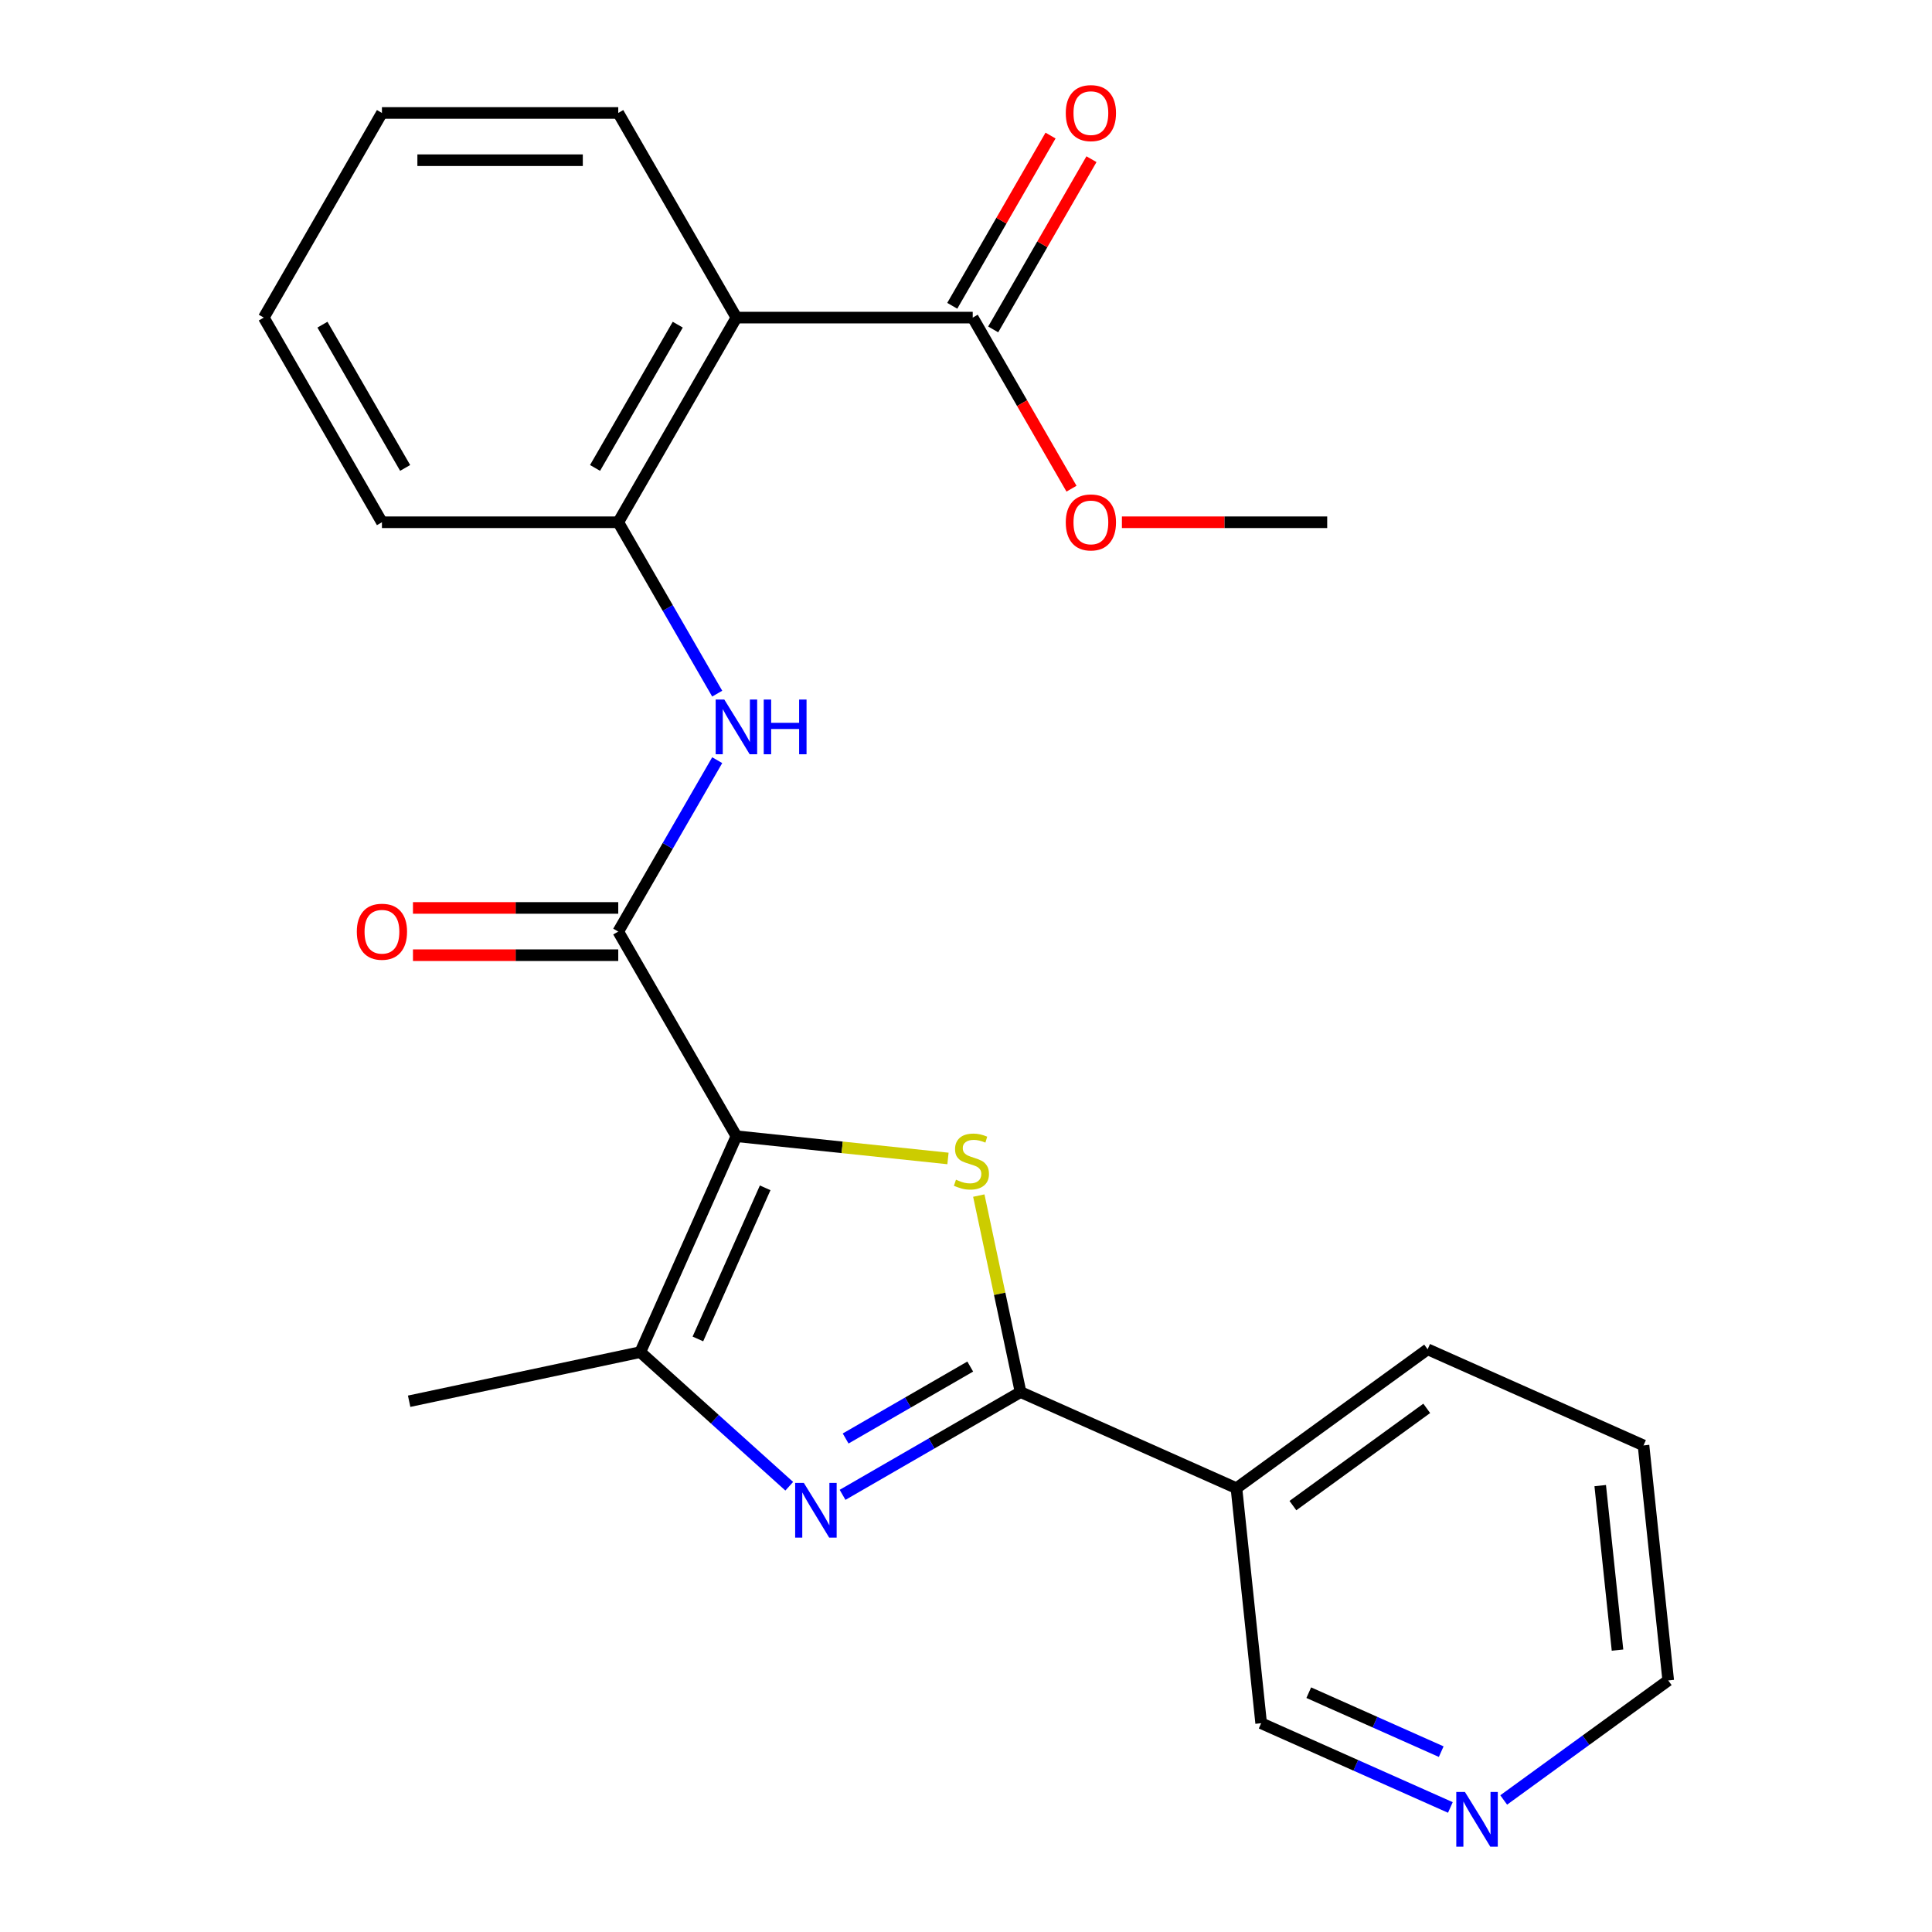 <?xml version='1.0' encoding='iso-8859-1'?>
<svg version='1.1' baseProfile='full'
              xmlns='http://www.w3.org/2000/svg'
                      xmlns:rdkit='http://www.rdkit.org/xml'
                      xmlns:xlink='http://www.w3.org/1999/xlink'
                  xml:space='preserve'
width='1000px' height='1000px' viewBox='0 0 1000 1000'>
<!-- END OF HEADER -->
<rect style='opacity:1.0;fill:#FFFFFF;stroke:none' width='1000' height='1000' x='0' y='0'> </rect>
<path class='bond-0' d='M 381.166,588.107 L 435.92,593.862' style='fill:none;fill-rule:evenodd;stroke:#000000;stroke-width:6px;stroke-linecap:butt;stroke-linejoin:miter;stroke-opacity:1' />
<path class='bond-0' d='M 435.92,593.862 L 490.674,599.617' style='fill:none;fill-rule:evenodd;stroke:#CCCC00;stroke-width:6px;stroke-linecap:butt;stroke-linejoin:miter;stroke-opacity:1' />
<path class='bond-3' d='M 381.166,588.107 L 331.415,699.848' style='fill:none;fill-rule:evenodd;stroke:#000000;stroke-width:6px;stroke-linecap:butt;stroke-linejoin:miter;stroke-opacity:1' />
<path class='bond-3' d='M 396.051,614.818 L 361.226,693.037' style='fill:none;fill-rule:evenodd;stroke:#000000;stroke-width:6px;stroke-linecap:butt;stroke-linejoin:miter;stroke-opacity:1' />
<path class='bond-4' d='M 381.166,588.107 L 320.007,482.178' style='fill:none;fill-rule:evenodd;stroke:#000000;stroke-width:6px;stroke-linecap:butt;stroke-linejoin:miter;stroke-opacity:1' />
<path class='bond-1' d='M 506.624,618.83 L 517.434,669.683' style='fill:none;fill-rule:evenodd;stroke:#CCCC00;stroke-width:6px;stroke-linecap:butt;stroke-linejoin:miter;stroke-opacity:1' />
<path class='bond-1' d='M 517.434,669.683 L 528.243,720.536' style='fill:none;fill-rule:evenodd;stroke:#000000;stroke-width:6px;stroke-linecap:butt;stroke-linejoin:miter;stroke-opacity:1' />
<path class='bond-8' d='M 528.243,720.536 L 639.984,770.286' style='fill:none;fill-rule:evenodd;stroke:#000000;stroke-width:6px;stroke-linecap:butt;stroke-linejoin:miter;stroke-opacity:1' />
<path class='bond-24' d='M 528.243,720.536 L 482.177,747.132' style='fill:none;fill-rule:evenodd;stroke:#000000;stroke-width:6px;stroke-linecap:butt;stroke-linejoin:miter;stroke-opacity:1' />
<path class='bond-24' d='M 482.177,747.132 L 436.112,773.728' style='fill:none;fill-rule:evenodd;stroke:#0000FF;stroke-width:6px;stroke-linecap:butt;stroke-linejoin:miter;stroke-opacity:1' />
<path class='bond-24' d='M 502.191,707.329 L 469.946,725.946' style='fill:none;fill-rule:evenodd;stroke:#000000;stroke-width:6px;stroke-linecap:butt;stroke-linejoin:miter;stroke-opacity:1' />
<path class='bond-24' d='M 469.946,725.946 L 437.7,744.563' style='fill:none;fill-rule:evenodd;stroke:#0000FF;stroke-width:6px;stroke-linecap:butt;stroke-linejoin:miter;stroke-opacity:1' />
<path class='bond-2' d='M 408.516,769.27 L 369.965,734.559' style='fill:none;fill-rule:evenodd;stroke:#0000FF;stroke-width:6px;stroke-linecap:butt;stroke-linejoin:miter;stroke-opacity:1' />
<path class='bond-2' d='M 369.965,734.559 L 331.415,699.848' style='fill:none;fill-rule:evenodd;stroke:#000000;stroke-width:6px;stroke-linecap:butt;stroke-linejoin:miter;stroke-opacity:1' />
<path class='bond-15' d='M 331.415,699.848 L 211.772,725.279' style='fill:none;fill-rule:evenodd;stroke:#000000;stroke-width:6px;stroke-linecap:butt;stroke-linejoin:miter;stroke-opacity:1' />
<path class='bond-6' d='M 320.007,482.178 L 345.616,437.823' style='fill:none;fill-rule:evenodd;stroke:#000000;stroke-width:6px;stroke-linecap:butt;stroke-linejoin:miter;stroke-opacity:1' />
<path class='bond-6' d='M 345.616,437.823 L 371.225,393.467' style='fill:none;fill-rule:evenodd;stroke:#0000FF;stroke-width:6px;stroke-linecap:butt;stroke-linejoin:miter;stroke-opacity:1' />
<path class='bond-10' d='M 320.007,469.947 L 266.878,469.947' style='fill:none;fill-rule:evenodd;stroke:#000000;stroke-width:6px;stroke-linecap:butt;stroke-linejoin:miter;stroke-opacity:1' />
<path class='bond-10' d='M 266.878,469.947 L 213.749,469.947' style='fill:none;fill-rule:evenodd;stroke:#FF0000;stroke-width:6px;stroke-linecap:butt;stroke-linejoin:miter;stroke-opacity:1' />
<path class='bond-10' d='M 320.007,494.41 L 266.878,494.41' style='fill:none;fill-rule:evenodd;stroke:#000000;stroke-width:6px;stroke-linecap:butt;stroke-linejoin:miter;stroke-opacity:1' />
<path class='bond-10' d='M 266.878,494.41 L 213.749,494.41' style='fill:none;fill-rule:evenodd;stroke:#FF0000;stroke-width:6px;stroke-linecap:butt;stroke-linejoin:miter;stroke-opacity:1' />
<path class='bond-5' d='M 381.166,164.391 L 320.007,270.32' style='fill:none;fill-rule:evenodd;stroke:#000000;stroke-width:6px;stroke-linecap:butt;stroke-linejoin:miter;stroke-opacity:1' />
<path class='bond-5' d='M 350.806,168.049 L 307.995,242.199' style='fill:none;fill-rule:evenodd;stroke:#000000;stroke-width:6px;stroke-linecap:butt;stroke-linejoin:miter;stroke-opacity:1' />
<path class='bond-9' d='M 381.166,164.391 L 503.482,164.391' style='fill:none;fill-rule:evenodd;stroke:#000000;stroke-width:6px;stroke-linecap:butt;stroke-linejoin:miter;stroke-opacity:1' />
<path class='bond-16' d='M 381.166,164.391 L 320.007,58.462' style='fill:none;fill-rule:evenodd;stroke:#000000;stroke-width:6px;stroke-linecap:butt;stroke-linejoin:miter;stroke-opacity:1' />
<path class='bond-7' d='M 371.225,359.031 L 345.616,314.676' style='fill:none;fill-rule:evenodd;stroke:#0000FF;stroke-width:6px;stroke-linecap:butt;stroke-linejoin:miter;stroke-opacity:1' />
<path class='bond-7' d='M 345.616,314.676 L 320.007,270.32' style='fill:none;fill-rule:evenodd;stroke:#000000;stroke-width:6px;stroke-linecap:butt;stroke-linejoin:miter;stroke-opacity:1' />
<path class='bond-18' d='M 320.007,270.32 L 197.691,270.32' style='fill:none;fill-rule:evenodd;stroke:#000000;stroke-width:6px;stroke-linecap:butt;stroke-linejoin:miter;stroke-opacity:1' />
<path class='bond-13' d='M 639.984,770.286 L 652.77,891.932' style='fill:none;fill-rule:evenodd;stroke:#000000;stroke-width:6px;stroke-linecap:butt;stroke-linejoin:miter;stroke-opacity:1' />
<path class='bond-17' d='M 639.984,770.286 L 738.94,698.391' style='fill:none;fill-rule:evenodd;stroke:#000000;stroke-width:6px;stroke-linecap:butt;stroke-linejoin:miter;stroke-opacity:1' />
<path class='bond-17' d='M 669.207,779.293 L 738.476,728.966' style='fill:none;fill-rule:evenodd;stroke:#000000;stroke-width:6px;stroke-linecap:butt;stroke-linejoin:miter;stroke-opacity:1' />
<path class='bond-11' d='M 514.075,170.507 L 539.51,126.452' style='fill:none;fill-rule:evenodd;stroke:#000000;stroke-width:6px;stroke-linecap:butt;stroke-linejoin:miter;stroke-opacity:1' />
<path class='bond-11' d='M 539.51,126.452 L 564.946,82.396' style='fill:none;fill-rule:evenodd;stroke:#FF0000;stroke-width:6px;stroke-linecap:butt;stroke-linejoin:miter;stroke-opacity:1' />
<path class='bond-11' d='M 492.889,158.276 L 518.324,114.22' style='fill:none;fill-rule:evenodd;stroke:#000000;stroke-width:6px;stroke-linecap:butt;stroke-linejoin:miter;stroke-opacity:1' />
<path class='bond-11' d='M 518.324,114.22 L 543.76,70.165' style='fill:none;fill-rule:evenodd;stroke:#FF0000;stroke-width:6px;stroke-linecap:butt;stroke-linejoin:miter;stroke-opacity:1' />
<path class='bond-14' d='M 503.482,164.391 L 529.044,208.667' style='fill:none;fill-rule:evenodd;stroke:#000000;stroke-width:6px;stroke-linecap:butt;stroke-linejoin:miter;stroke-opacity:1' />
<path class='bond-14' d='M 529.044,208.667 L 554.607,252.942' style='fill:none;fill-rule:evenodd;stroke:#FF0000;stroke-width:6px;stroke-linecap:butt;stroke-linejoin:miter;stroke-opacity:1' />
<path class='bond-12' d='M 750.713,935.54 L 701.741,913.736' style='fill:none;fill-rule:evenodd;stroke:#0000FF;stroke-width:6px;stroke-linecap:butt;stroke-linejoin:miter;stroke-opacity:1' />
<path class='bond-12' d='M 701.741,913.736 L 652.77,891.932' style='fill:none;fill-rule:evenodd;stroke:#000000;stroke-width:6px;stroke-linecap:butt;stroke-linejoin:miter;stroke-opacity:1' />
<path class='bond-12' d='M 745.972,906.65 L 711.691,891.388' style='fill:none;fill-rule:evenodd;stroke:#0000FF;stroke-width:6px;stroke-linecap:butt;stroke-linejoin:miter;stroke-opacity:1' />
<path class='bond-12' d='M 711.691,891.388 L 677.411,876.125' style='fill:none;fill-rule:evenodd;stroke:#000000;stroke-width:6px;stroke-linecap:butt;stroke-linejoin:miter;stroke-opacity:1' />
<path class='bond-26' d='M 778.309,931.658 L 820.888,900.723' style='fill:none;fill-rule:evenodd;stroke:#0000FF;stroke-width:6px;stroke-linecap:butt;stroke-linejoin:miter;stroke-opacity:1' />
<path class='bond-26' d='M 820.888,900.723 L 863.467,869.787' style='fill:none;fill-rule:evenodd;stroke:#000000;stroke-width:6px;stroke-linecap:butt;stroke-linejoin:miter;stroke-opacity:1' />
<path class='bond-20' d='M 580.698,270.32 L 633.827,270.32' style='fill:none;fill-rule:evenodd;stroke:#FF0000;stroke-width:6px;stroke-linecap:butt;stroke-linejoin:miter;stroke-opacity:1' />
<path class='bond-20' d='M 633.827,270.32 L 686.956,270.32' style='fill:none;fill-rule:evenodd;stroke:#000000;stroke-width:6px;stroke-linecap:butt;stroke-linejoin:miter;stroke-opacity:1' />
<path class='bond-25' d='M 320.007,58.462 L 197.691,58.462' style='fill:none;fill-rule:evenodd;stroke:#000000;stroke-width:6px;stroke-linecap:butt;stroke-linejoin:miter;stroke-opacity:1' />
<path class='bond-25' d='M 301.66,82.926 L 216.039,82.926' style='fill:none;fill-rule:evenodd;stroke:#000000;stroke-width:6px;stroke-linecap:butt;stroke-linejoin:miter;stroke-opacity:1' />
<path class='bond-21' d='M 738.94,698.391 L 850.681,748.141' style='fill:none;fill-rule:evenodd;stroke:#000000;stroke-width:6px;stroke-linecap:butt;stroke-linejoin:miter;stroke-opacity:1' />
<path class='bond-23' d='M 197.691,270.32 L 136.533,164.391' style='fill:none;fill-rule:evenodd;stroke:#000000;stroke-width:6px;stroke-linecap:butt;stroke-linejoin:miter;stroke-opacity:1' />
<path class='bond-23' d='M 209.703,242.199 L 166.893,168.049' style='fill:none;fill-rule:evenodd;stroke:#000000;stroke-width:6px;stroke-linecap:butt;stroke-linejoin:miter;stroke-opacity:1' />
<path class='bond-19' d='M 863.467,869.787 L 850.681,748.141' style='fill:none;fill-rule:evenodd;stroke:#000000;stroke-width:6px;stroke-linecap:butt;stroke-linejoin:miter;stroke-opacity:1' />
<path class='bond-19' d='M 837.22,854.097 L 828.27,768.945' style='fill:none;fill-rule:evenodd;stroke:#000000;stroke-width:6px;stroke-linecap:butt;stroke-linejoin:miter;stroke-opacity:1' />
<path class='bond-22' d='M 197.691,58.462 L 136.533,164.391' style='fill:none;fill-rule:evenodd;stroke:#000000;stroke-width:6px;stroke-linecap:butt;stroke-linejoin:miter;stroke-opacity:1' />
<path  class='atom-1' d='M 494.812 610.613
Q 495.132 610.733, 496.452 611.293
Q 497.772 611.853, 499.212 612.213
Q 500.692 612.533, 502.132 612.533
Q 504.812 612.533, 506.372 611.253
Q 507.932 609.933, 507.932 607.653
Q 507.932 606.093, 507.132 605.133
Q 506.372 604.173, 505.172 603.653
Q 503.972 603.133, 501.972 602.533
Q 499.452 601.773, 497.932 601.053
Q 496.452 600.333, 495.372 598.813
Q 494.332 597.293, 494.332 594.733
Q 494.332 591.173, 496.732 588.973
Q 499.172 586.773, 503.972 586.773
Q 507.252 586.773, 510.972 588.333
L 510.052 591.413
Q 506.652 590.013, 504.092 590.013
Q 501.332 590.013, 499.812 591.173
Q 498.292 592.293, 498.332 594.253
Q 498.332 595.773, 499.092 596.693
Q 499.892 597.613, 501.012 598.133
Q 502.172 598.653, 504.092 599.253
Q 506.652 600.053, 508.172 600.853
Q 509.692 601.653, 510.772 603.293
Q 511.892 604.893, 511.892 607.653
Q 511.892 611.573, 509.252 613.693
Q 506.652 615.773, 502.292 615.773
Q 499.772 615.773, 497.852 615.213
Q 495.972 614.693, 493.732 613.773
L 494.812 610.613
' fill='#CCCC00'/>
<path  class='atom-3' d='M 416.054 767.534
L 425.334 782.534
Q 426.254 784.014, 427.734 786.694
Q 429.214 789.374, 429.294 789.534
L 429.294 767.534
L 433.054 767.534
L 433.054 795.854
L 429.174 795.854
L 419.214 779.454
Q 418.054 777.534, 416.814 775.334
Q 415.614 773.134, 415.254 772.454
L 415.254 795.854
L 411.574 795.854
L 411.574 767.534
L 416.054 767.534
' fill='#0000FF'/>
<path  class='atom-7' d='M 374.906 362.089
L 384.186 377.089
Q 385.106 378.569, 386.586 381.249
Q 388.066 383.929, 388.146 384.089
L 388.146 362.089
L 391.906 362.089
L 391.906 390.409
L 388.026 390.409
L 378.066 374.009
Q 376.906 372.089, 375.666 369.889
Q 374.466 367.689, 374.106 367.009
L 374.106 390.409
L 370.426 390.409
L 370.426 362.089
L 374.906 362.089
' fill='#0000FF'/>
<path  class='atom-7' d='M 395.306 362.089
L 399.146 362.089
L 399.146 374.129
L 413.626 374.129
L 413.626 362.089
L 417.466 362.089
L 417.466 390.409
L 413.626 390.409
L 413.626 377.329
L 399.146 377.329
L 399.146 390.409
L 395.306 390.409
L 395.306 362.089
' fill='#0000FF'/>
<path  class='atom-11' d='M 184.691 482.258
Q 184.691 475.458, 188.051 471.658
Q 191.411 467.858, 197.691 467.858
Q 203.971 467.858, 207.331 471.658
Q 210.691 475.458, 210.691 482.258
Q 210.691 489.138, 207.291 493.058
Q 203.891 496.938, 197.691 496.938
Q 191.451 496.938, 188.051 493.058
Q 184.691 489.178, 184.691 482.258
M 197.691 493.738
Q 202.011 493.738, 204.331 490.858
Q 206.691 487.938, 206.691 482.258
Q 206.691 476.698, 204.331 473.898
Q 202.011 471.058, 197.691 471.058
Q 193.371 471.058, 191.011 473.858
Q 188.691 476.658, 188.691 482.258
Q 188.691 487.978, 191.011 490.858
Q 193.371 493.738, 197.691 493.738
' fill='#FF0000'/>
<path  class='atom-12' d='M 551.64 58.542
Q 551.64 51.742, 555 47.943
Q 558.36 44.142, 564.64 44.142
Q 570.92 44.142, 574.28 47.943
Q 577.64 51.742, 577.64 58.542
Q 577.64 65.422, 574.24 69.343
Q 570.84 73.222, 564.64 73.222
Q 558.4 73.222, 555 69.343
Q 551.64 65.463, 551.64 58.542
M 564.64 70.022
Q 568.96 70.022, 571.28 67.142
Q 573.64 64.222, 573.64 58.542
Q 573.64 52.983, 571.28 50.182
Q 568.96 47.343, 564.64 47.343
Q 560.32 47.343, 557.96 50.142
Q 555.64 52.943, 555.64 58.542
Q 555.64 64.263, 557.96 67.142
Q 560.32 70.022, 564.64 70.022
' fill='#FF0000'/>
<path  class='atom-13' d='M 758.251 927.523
L 767.531 942.523
Q 768.451 944.003, 769.931 946.683
Q 771.411 949.363, 771.491 949.523
L 771.491 927.523
L 775.251 927.523
L 775.251 955.843
L 771.371 955.843
L 761.411 939.443
Q 760.251 937.523, 759.011 935.323
Q 757.811 933.123, 757.451 932.443
L 757.451 955.843
L 753.771 955.843
L 753.771 927.523
L 758.251 927.523
' fill='#0000FF'/>
<path  class='atom-15' d='M 551.64 270.4
Q 551.64 263.6, 555 259.8
Q 558.36 256, 564.64 256
Q 570.92 256, 574.28 259.8
Q 577.64 263.6, 577.64 270.4
Q 577.64 277.28, 574.24 281.2
Q 570.84 285.08, 564.64 285.08
Q 558.4 285.08, 555 281.2
Q 551.64 277.32, 551.64 270.4
M 564.64 281.88
Q 568.96 281.88, 571.28 279
Q 573.64 276.08, 573.64 270.4
Q 573.64 264.84, 571.28 262.04
Q 568.96 259.2, 564.64 259.2
Q 560.32 259.2, 557.96 262
Q 555.64 264.8, 555.64 270.4
Q 555.64 276.12, 557.96 279
Q 560.32 281.88, 564.64 281.88
' fill='#FF0000'/>
</svg>
